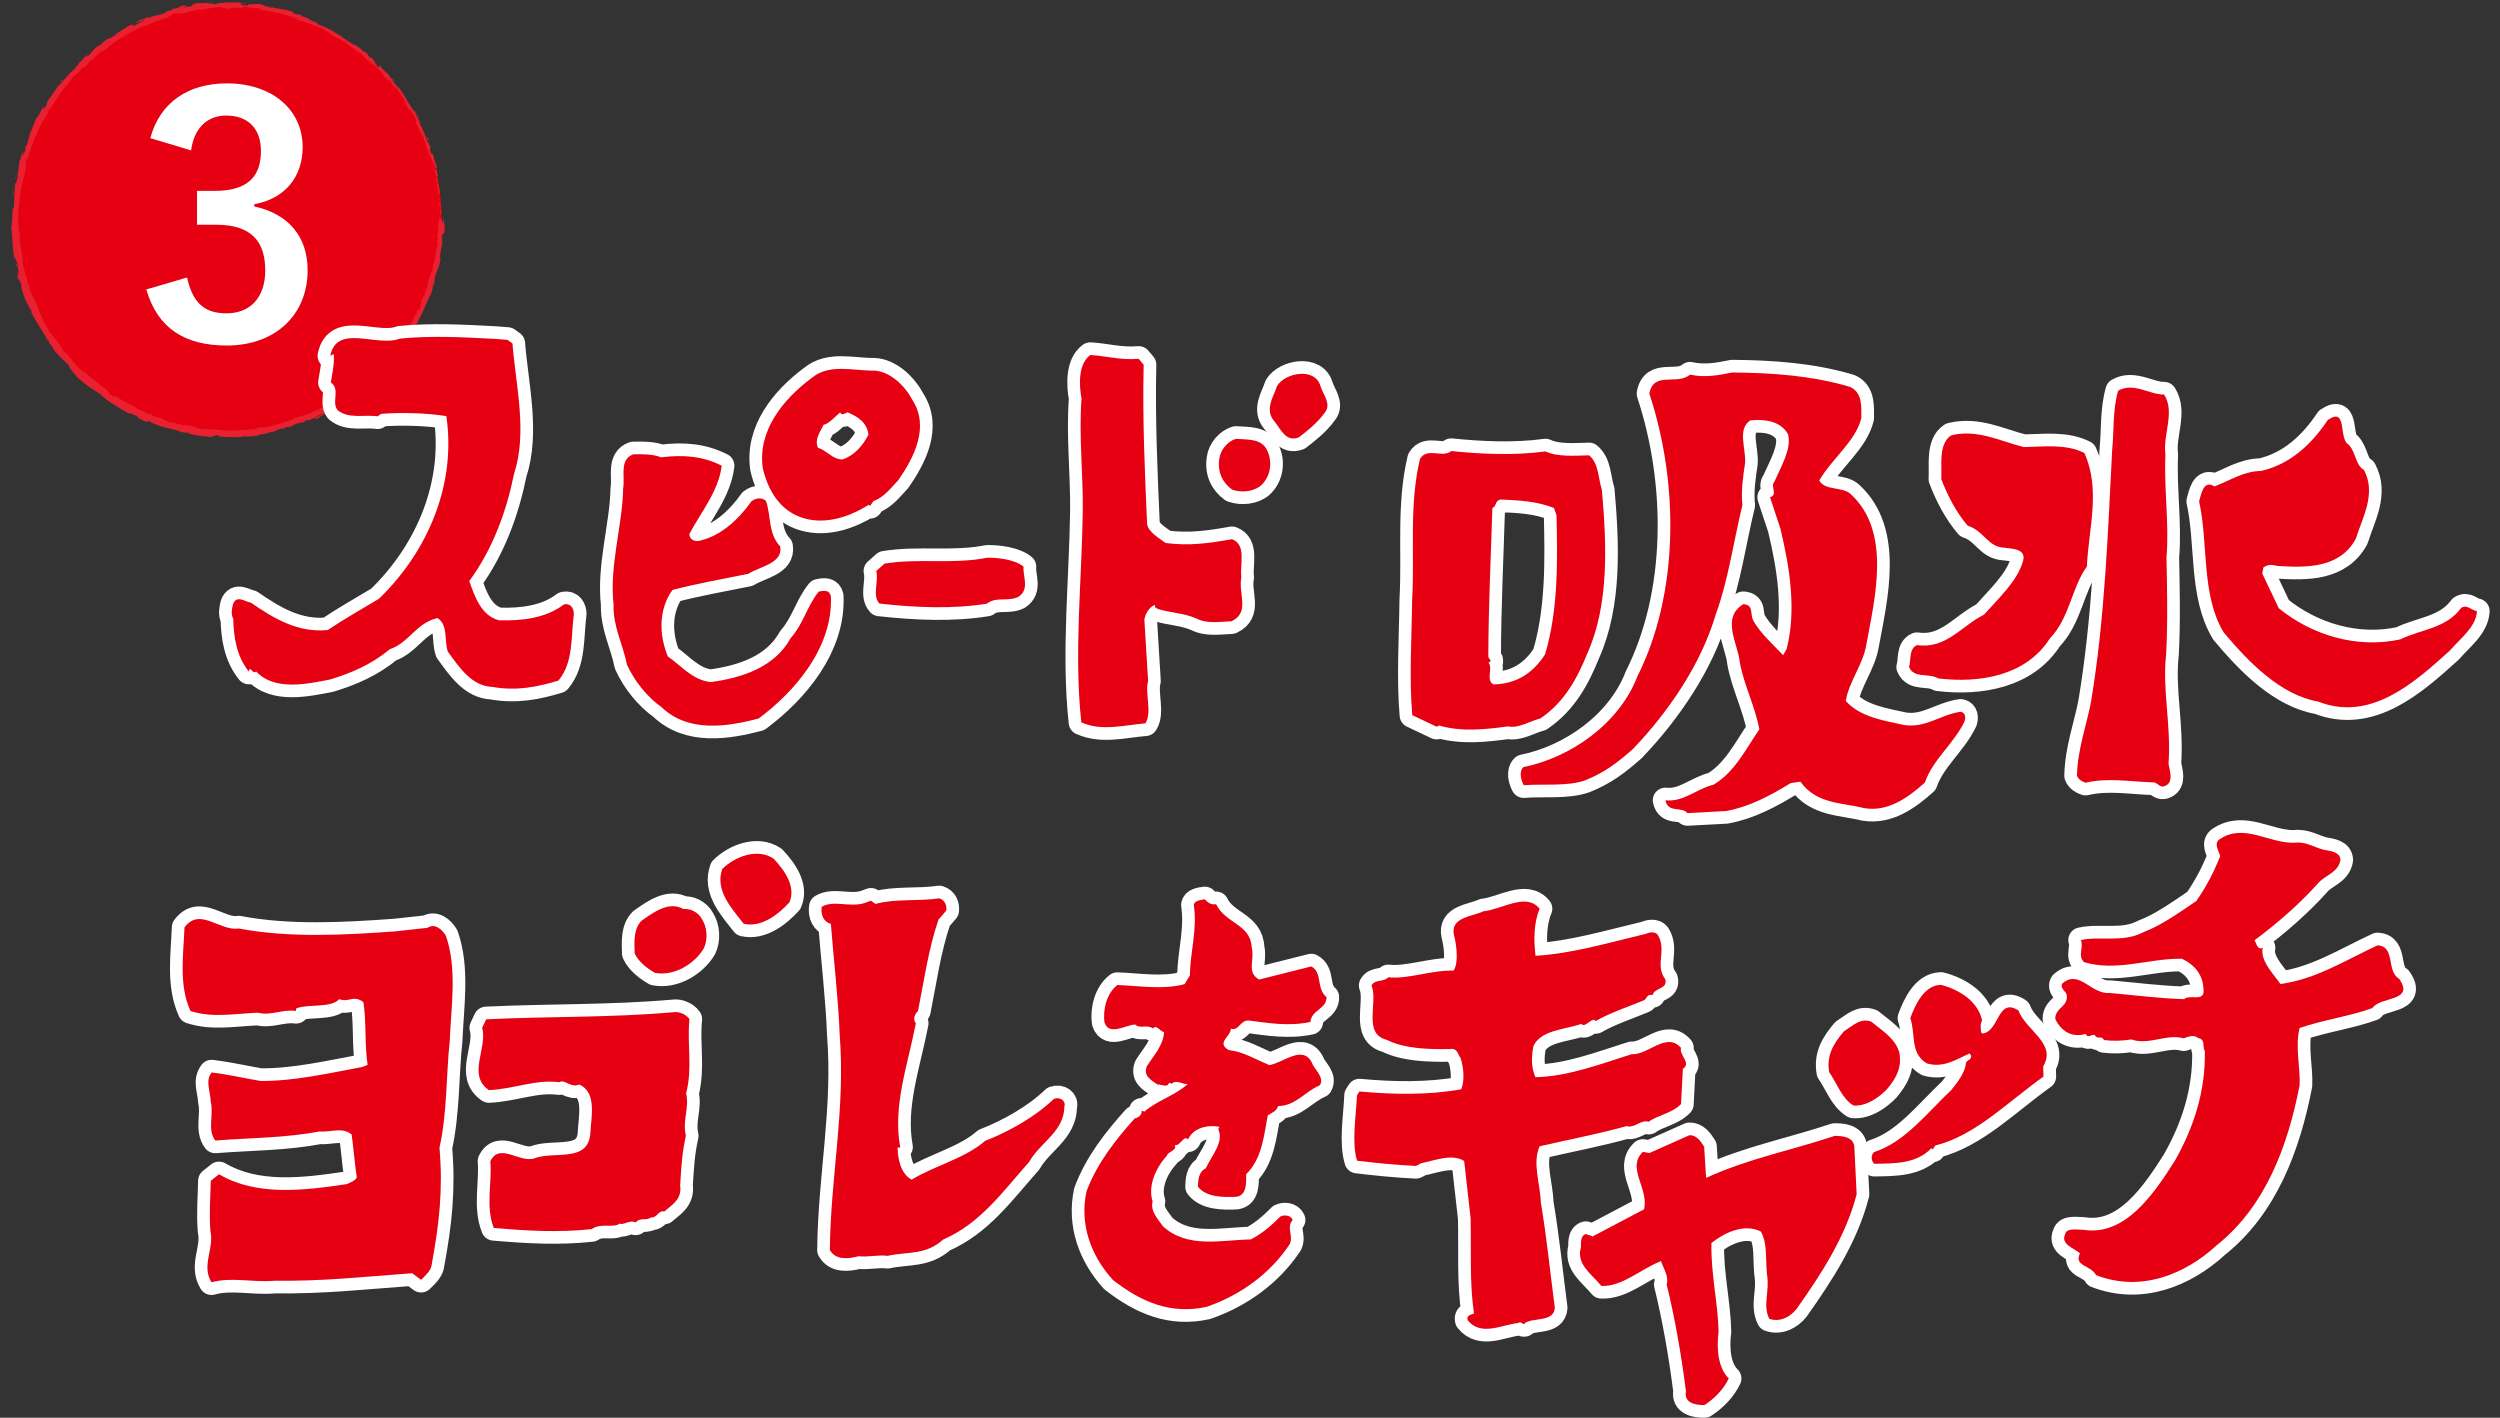 <?xml version="1.0" encoding="UTF-8"?>
<svg id="a" data-name="レイヤー 1" xmlns="http://www.w3.org/2000/svg" width="790" height="448" viewBox="0 0 790 448">
  <rect x="0" y="0" width="790" height="448" fill="#333333" stroke="none"/>
  <defs>
    <style>
      .b, .c {
        fill: #fff;
      }

      .d {
        fill: #e60012;
      }

      .c {
        stroke: #fff;
        stroke-linecap: round;
        stroke-linejoin: round;
        stroke-width: 8px;
      }

      .e {
        fill: #e92030;
      }
    </style>
  </defs>
  <g>
    <g>
      <ellipse class="d" cx="72.097" cy="69.314" rx="67.492" ry="67.621"/>
      <g>
        <path class="e" d="M138.923,69.314c.085,.223,.286,.096,.23-.515l-.342-.43,.112,.945Z"/>
        <path class="e" d="M139.399,65.178c-.215-.713-.559-1.516-.827-1.029,.371,.685,.251,.864,.688,1.609,.063,.612-.077,1.075-.199,.976,.09,.214-.049,.952,.167,1.277,.22-.801,.256-1.825-.053-2.865,.055-.231,.158-.017,.223,.032Z"/>
        <path class="e" d="M111.511,13.869l.295,.258c-.074-.079-.176-.167-.295-.258Z"/>
        <path class="e" d="M76.618,1.214c.286,.014,.408-.01,.425-.039-.267,.001-.487,.005-.425,.039Z"/>
        <path class="e" d="M70.185,.731l.381,.013c-.146-.027-.293-.04-.381-.013Z"/>
        <path class="e" d="M111.511,13.869l-.758-.668c-.119,.048,.373,.364,.758,.668Z"/>
        <path class="e" d="M137.605,57.096c.052,.2,.112,.363,.179,.511l-.123-.488c-.019-.006-.036-.011-.057-.022Z"/>
        <path class="e" d="M123.889,24.849l.201,.231c.088,.044,.178,.078,.269,.106l-.47-.337Z"/>
        <path class="e" d="M131.279,35.224c-.133-.257-.426-.202-.587-.236,.181,.082,.334,.239,.479,.447,.049-.023,.085-.087,.108-.212Z"/>
        <path class="e" d="M138.15,54.108l.118,.339-.118-.339Z"/>
        <path class="e" d="M117.556,18.279c.012-.045,.001-.103-.021-.151-.024,.026-.011,.081,.021,.151Z"/>
        <path class="e" d="M136.725,83.546c.017,.014,.033,.003,.049,.01-.011-.076-.026-.102-.049-.01Z"/>
        <path class="e" d="M139.662,69.314l.01,.203c.053,.022,.104,.044,.156,.045l-.166-.247Z"/>
        <path class="e" d="M58.375,1.697l.053-.004c.302-.087,.128-.05-.053,.004Z"/>
        <path class="e" d="M4.993,83.855c-.03-1.249,.763,1.877,.622,.019-.068,.194-.806-1.547-.622-.019Z"/>
        <path class="e" d="M137.584,56.771l-.092-.502c.032,.231,.061,.385,.092,.502Z"/>
        <path class="e" d="M5.614,83.874h.002l-.017-.191,.014,.191Z"/>
        <path class="e" d="M33.405,12.448c.074,.008,.183-.024,.296-.06-.024-.018-.095-.011-.296,.06Z"/>
        <path class="e" d="M51.776,3.972l-.486,.125c.196-.039,.351-.083,.486-.125Z"/>
        <path class="e" d="M25.449,19.357c-.212,.172-.305,.208-.548,.492,.035-.013,.067-.03,.106-.053,.071-.121,.188-.258,.443-.439Z"/>
        <path class="e" d="M18.1,27.443c.053-.032,.113-.083,.169-.124l.202-.282-.371,.406Z"/>
        <path class="e" d="M122.701,112.224c.213-.125,.374-.179,.515-.209-.261-.005,.705-1.23-.515,.209Z"/>
        <path class="e" d="M137.759,57.062c-.081-.049-.131-.132-.175-.291l.077,.347c.047,.023,.087,.023,.098-.057Z"/>
        <path class="e" d="M26.655,21.272l-1.246,1.132c.36-.306,.812-.717,1.246-1.132Z"/>
        <path class="e" d="M53.742,133.193l.382,.074c-.142-.047-.276-.077-.382-.074Z"/>
        <path class="e" d="M22.056,26.102c-.271,.162-.524,.367-.769,.592-.029,.067-.067,.139-.072,.194l.841-.786Z"/>
        <path class="e" d="M123.22,112.014h0Z"/>
        <path class="e" d="M129.029,102.544c-.802,1.382-.063,.838-.051,1.242-.943,1.679-.709,.607-1.219,1.056-.55,1.062-.776,2.02-1.321,2.734-.088,.02-.207,.148-.152-.062-.466,1.229-2.224,3.028-2.87,4.412-.097,.062-.158,.085-.197,.088,.299-.063,.469,.028,.539,.151-.471,.555-.708,1.176-1.071,1.226,.298-.333,.248-.425,.327-.632l-.419,.645c-.71,.291,.59-.866,.393-1.031-.441,.596-.89,1.269-1.333,1.894-.462,.608-.929,1.156-1.355,1.536-.408-.064,1.748-2.003,.483-1.112,.442-.387,.86-.796,1.271-1.214-1.276,.657,.722-.779-.51-.23-.771,.847-1.219,1.304-1.618,1.809-.418,.485-.799,1.01-1.675,1.752-.242,.492,.319,.082,.076,.575-1.063,1.261-1.684,1.544-2.227,1.735-.537,.202-.975,.337-1.732,1.294-.33,.57-.261,1.046-1.748,1.933l.223-.664c-1.766,1.348-.675,1.221-2.724,2.383,.252-.365,1.354-1.121,1.053-.962-1.407,.63-.744,.797-1.695,1.475l-.389-.145c-1.949,1.338-4.042,2.939-6.37,4.188,.084-.156,.434-.456-.161-.268-1.418,.863-3.046,1.567-4.665,2.234-1.652,.593-3.296,1.152-4.846,1.534l-1.063,.67c-.27,.09-.544,.021-.265-.113-1.227,.233-.007,.195-.549,.469-.677,.214-.948,.094-.541-.113-2.008,.927-5.968,2.024-8.308,2.089l.431-.166c-1.792,.165-1.938,.868-3.638,.822l.314-.093c-3.907,.317-8.271,.598-11.235-.014-.6,.388-3.842-.482-4.152,.023-2.188-.573-1.543-.562-4.596-1.317-.82-.16-1.296,.107-2.328-.062l.044-.306-1.451-.004c-.216-.17-.424-.363-.633-.549l-.956-.19c.368,.123,.757,.359,.677,.429-.752-.142-1.634-.448-2.321-.738-.682-.311-1.164-.621-1.158-.699-1.163-.295-2.328-.597-3.469-.979,.12-.086,.695,.096,1.165,.196-1.896-.411-.205-.43-1.943-.807,.193,.151-.188,.123-.249,.166-.748-.489-2.557-1.319-3.921-1.89l.345-.062c-2.346-1.243-5.023-2.503-7.504-4.179,.847,.662,.444,.84-.32,.392l-.116-.461c-.591-.14,.707,.6-.414,.173-.902-.675-.406-.74,.174-.454l-1.172-.696c-.009-.126,.28,.017,.419-.036-.57-.165-1.723-1.601-2.546-1.842v-.124c-.59-.456-1.099-.85-1.561-1.207-.452-.37-.857-.703-1.25-1.024-.791-.637-1.526-1.235-2.399-2.083-.228,.17-.875-.532-1.562-.876-.576-.691-1.185-1.421-1.823-2.186-.626-.773-1.249-1.604-1.969-2.408-1.075-1.081-.466-.191-1.025-.619,.129-.25-1.222-1.934-.385-1.165-.831-.995-1.305-1.674-1.862-2.399-.282-.361-.577-.739-.928-1.188-.336-.462-.725-.997-1.209-1.662,.103,.357,.282,.721,.096,.592-.359-.482-.643-1.205-.492-1.196l.107,.119c-1.127-1.475-2.03-3.428-2.775-5.323-.407-.932-.716-1.88-1.076-2.725-.369-.842-.721-1.611-1.101-2.248l.085,.143c-.444-.912-.946-1.807-1.336-2.747-.406-1.342,.45,.732,.269-.302-.362-.74-.645-1.421-.881-2.061-.204-.651-.364-1.26-.514-1.853-.326-1.18-.515-2.315-.958-3.601,.056-.548-.003-1.273-.099-2.104-.096-.83-.32-1.752-.454-2.712-.142-.959-.309-1.939-.409-2.86-.066-.924-.091-1.786-.024-2.493l-.165,.173c-.229-.715,.027-.883,.06-1.419-.136,.081-.14,.797-.248,.349-.218-3.08-.133-6.285,.286-9.461,.445-3.172,1.054-6.333,1.913-9.36,.579-2.22-.557-1.503,.626-4.203l.091,.892c.941-4.598,3.197-8.973,5.116-13.114-.069,.273,.009,.324-.192,.722,.658-.738,1.773-3.087,1.609-3.211,.403-.589,.24-.047,.561-.363,.645-.731,1.037-2.221,1.541-2.503,.085-.048-.097,.262-.176,.422,.261-.584,1.719-2.375,1.144-2.047,.537-.671,1.027-1.327,1.486-1.955,.467-.621,.876-1.237,1.399-1.692,.357-.872,2.016-2.137,1.913-2.615,.257,.4,2.312-1.949,2.988-2.819-.168,.349,.78-.549,.602-.118,.872-.874,1.691-1.657,1.371-1.694,2.043-1.108,3.267-3.273,4.717-3.496,2.795-2.396,5.66-4.289,8.551-5.932,.081,.411-3.196,1.808-2.828,2.158,.655-.431,1.233-.832,1.775-1.215,.558-.358,1.081-.693,1.603-1.028,1.041-.682,2.146-1.246,3.593-1.839,.761-.277-.341,.369-.556,.551,1.377-.765,2.819-1.258,4.185-1.812,1.403-.456,2.735-.983,4.054-1.458,.004,.042-.273,.169-.537,.28,.526-.165,1.25-.287,1.134-.467l-.502,.2c-.937-.041,1.944-1.203,2.009-1.377-.771,.781,2.748-.484,1.464,.575,.344-.119,.766-.317,.655-.432,.535-.083,.717-.043,.219,.233,1.897-.56,1.181-.575,2.944-.91,.011,.099-.339,.201-.5,.348,.856-.346,1.725-.728,3.247-.814-.083,.071,.102,.126-.347,.181,1.288-.18,2.373-.464,3.509-.628,1.132-.193,2.307-.367,3.746-.285-.833,.453,.978,.117,1.133,.487,.51-.06,1.021-.086,1.532-.106l-.615-.197c1.343,.052,2.549-.227,3.702-.023-.336,.021-.672,.054-1.008,.102,.843-.009,1.681,.067,2.524,.097l-1.418-.25c1.377-.088-.116-.483,1.678-.242-.371,.014,1.359,.089,2.031,.426h-.005c.678-.033,1.382-.07,2.364,.149,.24,.151-.269,.382-.113,.482,.697-.197,3.127,.442,4.008,.309-.288,.013-.342,.202-.261,.262l.593-.123c.594,.221,.673,.279,.54,.409,1.822,.469-.475-.596,1.658,.107-.176-.02-.104,.036-.469-.009,2.148,.647,4.233,.991,6.143,1.8,.451,.549-1.735-.491-1.177,.033,2.836,.828,5.911,1.751,8.471,3.081l-.459-.282c.588-.286,1.8,1.199,3.191,1.67-.327-.146-.548,.03-.435,.022,.832,.527,1.716,1,2.731,1.51,.985,.556,2.114,1.134,3.393,1.914l-.379-.102c.868,.784,2.471,1.801,3.395,2.655,.375,.123,.927,.584,.707,.159,2.513,2.996,5.877,4.544,7.749,7.537-.284-.296-.761-.626-.536-.39,.717,.66,1.352,1.398,2.03,2.099,.024-.325-.144-.38-.411-.965,.346,.19,.97,.75,1.448,1.303-.99-.897-.261,.235-.021,.77-.004-.12,.177-.016,.203-.099,.624,1.461,.522-.087,1.6,1.735l-.165-.014c.543,.571,1.063,1.089,1.535,1.794-.015,.44-.585-.609-.795-.524,.691,.956,1.791,1.61,2.13,2.679-.334-.384-.72-.999-1.084-1.361,.42,1.127,.521,1.218,.957,1.967l-.04-.076c.315,.59,.648,1.167,.947,1.763-.057-.163-.123-.322-.192-.478,.688,.445,1.077,1.098,1.492,1.805,.424,.704,.813,1.495,1.463,2.289-1.269-1.534-.368-.17-.705-.164,.157,.492,.423,1.22,.247,1.063,.659,.723,.526,1.479,1.388,2.539-.064,.094,.405,.919,.093,.824,.571,1.079,.037-.329,.191-.286,1.082,1.6,1.302,4.234,2.568,6.656,.439,1.087,.73,1.726,1.043,2.34,.315,.614,.606,1.215,.919,2.268,.014,.755-.481-.506-.481-.506,.114,1.193,.38,2.044,.685,3.124-.123-.207-.153,.037-.201,.392,.182,.875,.454,.526,.52,1.715-.143-.182-.36-.41-.543-.814,.136,.51,.297,1.013,.454,1.523,.133,.514,.267,1.034,.38,1.571-.132,.308-.339-.621-.496-.985,.227,1.202,.565,3.123,.829,3.483l.035-.797c.047,.447-.206,.251-.291-.071-.342-1.019-.098-1.514-.009-1.587l.16,.766c.234-.43,.112-1.211-.089-2.073-.204-.862-.56-1.791-.672-2.567l.524,.572-.623-1.526c.038-.357,.227-.638,.43,.117-.016-1.154-.359-.948-.346-1.948,.011-.113,.041-.07,.079,.024l-.369-1.052c.134,.191,.244-.25,.339,.429-.197-2.012-1.145-3.018-1.021-3.833l.07,.153c-.948-2.6-.359-.173-1.344-2.021l.266-1.566-.374-.154c-.087-.271-.277-.802-.123-.749-.584-.913-.058,.215-.468-.287-.125-.684-.487-1.558-.81-2.301-.34-.737-.6-1.363-.443-1.605-.413-.352,.375,1.268-.373,.003,.152-.299-.043-.677-.312-1.132-.283-.45-.66-.965-.835-1.578,.415,.219,.83,1.345,.473,.117-.742-.47-1.024-2.227-1.655-3.097-.17,.068-.489-.412-.89-1.094-.406-.678-.949-1.527-1.472-2.245,.19,.012-1.696-2.889-2.621-4.271h.079c-.503-.018-1.459-1.435-2.34-2.316,.197-.103,.419,.003,.924,.463-.243-.306-.509-.594-.762-.892-.271-.133-.556-.369-1.084-.915l.399,.042c-.507-.594-1.096-1.122-1.725-1.685-.631-.56-1.236-1.22-1.91-1.965-.257,.109,.641,1.598-.995,.272,.04-.153,.148-.378,.586-.037-.143-.112-.545-.362-.767-.656l.771,.414c-.587-.702-.479-.188-.988-.705,.146-.134-.293-.474-.111-.517,.148,.115,.404,.498,.659,.635-.568-.595-1.207-1.368-1.368-1.684-.021,.131-.178,.198-.649-.177-1.185-1.009-.247-.529-.869-1.203-.364-.154-1.057-.881-1.265-.665-.357-.283-.337-.443-.426-.615-.362-.194-1.096-.786-1.704-1.188-.612-.397-1.061-.649-.784-.258l.156,.136-.115-.066,.005,.004-.005-.004c-1.153-.654-2.241-1.474-3.37-2.245-1.1-.814-2.253-1.548-3.417-2.148l.052-.084c-.696-.357-1.49-.716-2.224-1.067-.739-.34-1.422-.668-1.98-.787-.419-.19-.915-.613-.687-.638-1.127-.412-1.267-.416-2.816-1.187,1.183,.283-.328-.296,1.194,.338-1.413-.649-1.686-.94-3.341-1.282,.627-.054-1.005-.677-1.733-.844l.976,.522c-.8-.232-1.481-.487-2.175-.745l.48-.189c-2.966-1.337-5.716-.889-7.96-1.992-.874,.079,1.676,.468,.879,.6-1.427-.3-2.855-1.046-3.314-1.12-1.983-.425-1.928,.213-4.002-.115,.258,.138,.475,.473-1.087,.466-1.446-.154-1.761-.633-.83-.658,.352,.017,.519,.067,.501,.106,.475-.007,1.102-.01,.531-.183l-.2,.104c-.359-.088-1.043-.167-1.578-.244-.535-.068-.922-.11-.679-.206-1.119,.085-.482,.183,.337,.265-1.88-.2-2.945-.133-4.888-.167,.311,.058,.596,.19,.29,.196-2.847-.054-1.247,.212-3.158,.403-1.101-.098,.362-.461-1.561-.162-1.193-.032-.28-.294,.185-.427-.878,.167-1.704,.219-2.441,.252-.738,.022-1.388-.001-1.897,.042l.919-.214c-.55,.131-1.008,.176-1.47,.251,.188,.043,.378,.104,.566,.159-.553,.02-1.008,.127-1.015,.02-.532,.253,.488,.314-.578,.72-.738,.018-2.16,.499-2.465,.272,2.275-.337-.317-.275,1.593-.677-.364,.105-.817,.179-1.368,.243-.088-.016,.062-.084,.208-.125-2.219,.207-.917,.573-3.14,1.076,.238-.243-.6-.206-.947-.055,.89-.249,.497,.166-.276,.528-1.443,.267-1.498,.532-2.235,.727l.856-.177c-.235,.245-.94,.421-1.877,.813-.126-.103,.842-.386,.481-.328-.959,.67-2.532,.473-3.915,1.281-.723,.156-.187-.285-.816-.124-1.565,.848-1.864,.529-3.495,1.458,.591-.006,.648-.096-.442,.654l2.712-1.412-1.642,1.124c.84-.368,1.698-.954,2.23-1.11-.787,.53-.71,.459-.237,.453-1.28,.202-2.188,1.185-3.579,1.62l-.222-.55c-2.087,.754-3.323,2.055-5.813,3.415,.277-.132,.544-.279,.827-.398-.207,.39-1.46,.97-2.183,1.543-.036-.21-.562,.037-.959,.154,.122,.093-1.708,1.2-1.686,1.669-.392,.178-.797,.342-1.177,.542-1.871,1.344-1.727,2.035-3.411,3.432,.359-.596-.49-.045,.527-1.13-.558,.482-1.083,.89-1.001,1-.424,.175-1.34,1.557-1.947,1.896-.164,.277-.094,.496-.7,1.052-.093,.034-.066-.072-.066-.072,.055,.061-.811,1.008-.158,.646-2.024,1.185-4.256,4.63-5.813,5.895-.965,1.283-1.991,2.924-2.811,4.121,.001-.111-.079-.059,.086-.279-1.232,1.595-.2,1.34-1.575,3.156-.864,.838,.471-1.128-.001-.566-.719-.061-1.333,2.414-2.368,3.597l.136-.35c-.726,.954-1.125,2.657-1.922,4.4,0,0-.014-.109-.085-.05-.265,1.323-1.075,3.665-1.594,5.429-.057-.626,.141-.838-.214-.593-.23,.795,.467-.088,.01,1.491-.298,.462-.809,1.546-1.097,1.624,.131-.504,.315-.991,.469-1.488-.615,.643-.608,1.929-.881,2.703l-.121-.144c-.623,2.319-.195,2.458-.808,4.944l.175-.234c.085,1.441-.435,1.109-.407,2.533l-.463,.35c-.045,.463-.08,1.278-.088,2.185l-.098,2.722c-.221-.959-.099-2.903-.116-4.126-.132,.911-.37,3.109-.237,3.602,.007-.371-.029-.845,.077-1.2,.135,1.152,.212,2.635,.06,4.447-.78-.361-.349,4.741-.833,6.083,.4,3.228,.275,6.456,1.027,10.191,.35-1.429,.211,1.086,.77,.74,.191,.855,.287,1.176,.257,1.262l.248,2.678c-.014,.658-.338-.779-.439-.671,.42,1.892-.047,.851,.133,2.136,.139-.312,.485,.565,.708,1.653l-.154-1.577c1.031,2.505,.202,2.389,1.359,4.885l-.458-.755c.53,1.3,1.86,4.85,2.908,5.876,.037,.254,.021,.624-.273,.08,1.343,3.088,3.84,6.38,5.048,8.673l-.262-.132c.381,.498,.8,.771,1.138,1.484-.074,.002-.269-.121-.108,.12,.235,.242,1.173,1.2,1.58,1.923l-.544-.476c.859,1.395,1.766,2.284,2.589,3.138,.875,.813,1.734,1.544,2.674,2.524-.321,.278,1.309,2.275,2.198,3.206l-.076,.014c2.682,2.722,5.046,4.073,7.94,6.034,1.445,1.727,6.001,4.313,9.027,6.102-.442-.316,.235-.265,.807-.021,.682,.48,2.182,.689,1.89,1.009l-.264-.128c.402,.605,1.978,1.254,3.219,1.719l.399-.41c1.449,1.015,3.629,1.69,5.627,2.204,1.002,.251,1.955,.491,2.772,.696,.818,.2,1.487,.42,1.91,.694,.837,.078,1.855,.257,2.691,.269l-.094,.271c1.132,.243,1.982,.428,2.913,.538,.93,.106,1.922,.295,3.355,.343l-.601,.157c1.618,.133,2.095-.636,3.566-.586l.428,.434c1.403,.033,2.814,.179,4.226,.158,.705,0,1.411,.005,2.111-.049,.699-.072,1.393-.174,2.077-.322-.04,.065-.112,.193-.566,.245,1.324-.025,5.136-.282,4.576-.786,.092,.407,2.871-.43,4.313-.888l-.173,.326c1.173-.636,1.188-.74,2.894-1.236,.417-.066,.415,.132-.148,.19,1.399-.206,.986-.544,2.662-.857l-.56,.345c1.395-.382,1.266-.418,1.952-.876,.821-.4,2.611-.803,2.898-.65,.129-.216,.79-.698,1.605-.942,.142,.046-.124,.215-.258,.299,1.164-.345,1.964-.766,2.66-1.175,.701-.4,1.325-.731,2.131-.971,.071,.067,.188,.059,.323,.021-1.732,.833-3.164,1.424-3.035,1.356,.1,.237,1.542-.367,.553,.471,.534-.348,1.245-.839,1.998-1.306,.741-.492,1.513-.984,2.217-1.274,.077-.012,.152-.023,.22-.013l-.126,.097c.323-.139,.594-.299,.832-.479,.44-.205,.722-.331,1.128-.56,.255,.084,1.624-.771,2.274-1.199-.202-.205,.675-.714-.247-.398,.113-.051-.104,.11-.534,.392-.097,.065-.213,.137-.271,.19l.033-.047c-.438,.258-1.009,.594-1.658,.977,.46-.43,.95-.85,1.77-1.143,.249-.355,.51-.758,.671-.961,1.097-.226,2.927-1.169,3.283-1.161,.924-.749,2.05-1.575,2.999-2.447,.481-.427,.938-.84,1.316-1.239,.367-.413,.666-.799,.859-1.141,.46-.489,.681-.39,.925-.493-.257,.294-.611,.59-.72,.785,.954-.951,2.904-2.724,2.876-3.209,1.328-1.055-.429,.917,1.169-.767l-.136,.307c.892-.727,1.628-1.466,2.267-2.227,.614-.784,1.148-1.574,1.692-2.368,1.046-1.63,2.095-3.285,3.842-5.152-.241,.26-.36,.39-.452,.413,.92-1.114,1.68-2.37,2.477-3.608,.714-1.289,1.478-2.562,2.097-3.908,1.354-2.636,2.432-5.372,3.703-7.938,.62-1.5,.454-1.745,.598-2.732l.4-.241c.057-.573,.089-1.15,.133-1.72,.101-.591,.266-1.121,.464-1.634,.183-.517,.378-1.021,.582-1.547,.202-.526,.401-1.075,.563-1.684,.142-.613,.226-1.29,.243-2.056l-.269,.349c.108-.532,.249-1.38,.34-2.075,.083-.696,.17-1.232,.274-1.127-.023-.115-.165-.38-.006-.788l.161-.014c.039-.893,.025-1.788-.007-2.681,.255-2.055,.636,.375,.826-2.656-.032-1.137-.379-3.217-.495-2.793-.019,.453-.127,1.154-.287,1.185l-.057-1.021c-.461-.191-.919-.95-1.306,1.502l.242,1.727-.267,.539c.042-.479,.043-.961,.05-1.442-.221,.81-.078,1.332,.004,1.922-.13,.13-.232,.363-.303,.698l.314,1.719c-.205,.183-.279-.785-.507,.324,.106,.805,.502-.709,.472,.606-.314,.793-.454,.53-.397,1.511-.136,.118-.186-.095-.19-.48,.058,.873-.263,2.25-.107,2.727-.204,.4-.314,1.115-.426,1.711-.126,.593-.275,1.062-.477,.974,.043,.283-.001,1.547-.161,2.322-.136-1.519-.815,2.836-1.268,2.308,.1,.581-.155,1.508-.475,2.521-.159,.507-.326,1.038-.489,1.556-.18,.511-.342,1.013-.454,1.476,.004-.112,.008-.332,.092-.478-.425,.973-.67,1.206-1.001,1.802,.309,.276-.292,1.819-.441,2.74-.878,1.027-.091-.918-.589-.696,.156,.036,.002,.585-.153,1.085-.17,.492-.326,.941-.106,.803-.663,.782-.493,.714-1.013,1.02,.349,.38-.329,.87-.49,1.723-.928,1.131-.583,.094-1.24,1.538-.501,.572,.045-.729,.045-.729Zm-26.268,26.16l-.003-.005c.286-.154,.531-.286,.687-.37l-.684,.375Zm-2.851,1.4c.355-.152,.8-.34,1.257-.565,.14,.033,.082,.189-.213,.315,.13-.13-.578,.129-1.044,.25Zm6.941-1.431c-.428,.293-.606,.332-.696,.317,.207-.13,.449-.281,.766-.48l.035-.06c-.015,.071-.038,.142-.105,.223Z"/>
        <path class="e" d="M107.466,127.893l.17-.129c-.102,.036-.198,.07-.295,.105l-.112,.167,.238-.142Z"/>
        <path class="e" d="M111.858,14.172l-.052-.045c.04,.042,.076,.081,.093,.115-.029-.037-.024-.045-.041-.071Z"/>
        <polygon class="e" points="57.176 133.94 57.165 134.01 57.447 134.011 57.176 133.94"/>
        <path class="e" d="M124.009,26.973c.001,.042,.022,.11,.086,.227,.008-.02-.033-.114-.086-.227Z"/>
        <path class="e" d="M128.39,33.151l.492,.955c-.201-.42-.36-.719-.492-.955Z"/>
        <path class="e" d="M131.196,38.245c.077,.043,.12,.044,.158,.046l-.003-.011-.155-.034Z"/>
        <path class="e" d="M52.719,5.658c-.074,.023-.147,.047-.211,.073-.484,.205-.152,.075,.211-.073Z"/>
        <path class="e" d="M79.852,2.577c-.297,.014-.588,.027-.895,.02,.485,.083,.862,.137,.895-.02Z"/>
        <path class="e" d="M26.792,21.149v-.006l-.137,.13,.137-.124Z"/>
        <path class="e" d="M77.679,2.494c.485,.093,.894,.111,1.278,.103-.399-.051-.87-.114-1.278-.103Z"/>
        <path class="e" d="M138.334,62.215l.023,.278c.018-.006,.034,.008,.047,.029l-.071-.307Z"/>
        <path class="e" d="M138.404,62.522l.056,.307c-.011-.142-.022-.266-.056-.307Z"/>
        <path class="e" d="M138.581,63.474l-.12-.646c.016,.226,.029,.505,.12,.646Z"/>
        <path class="e" d="M137.205,54.617l-.119-.063c.031,.042,.07,.065,.119,.063Z"/>
        <path class="e" d="M136.639,52.349c.129,.543,.109,1.412,.351,2.151l.095,.053c-.235-.318-.135-1.735-.447-2.204Z"/>
        <path class="e" d="M134.653,42.633c.235,.622,.442,1.256,.663,1.882-.026-.363-.059-.846,.298-.009-.627-2.466-.027,.569-.961-1.874Z"/>
        <path class="e" d="M132.113,36.985c.534,.933,.134-.085,.213-.064-.408-.557-.514-.685-.213,.064Z"/>
        <path class="e" d="M99.903,6.998l.204-.189c-.772-.31-.048,.087-.204,.189Z"/>
        <path class="e" d="M91.507,5.252c.238,.122,.476,.243,.707,.383l.427-.103c-.376-.103-.751-.205-1.135-.28Z"/>
        <polygon class="e" points="87.106 2.22 87.469 2.266 86.093 2.044 87.106 2.22"/>
        <path class="e" d="M19.109,25.754l.402,.005c.325-.458,.124-.782-.402-.005Z"/>
        <path class="e" d="M5.385,54.994c-.249,.308-.506,1.196-.452,1.78,.148-.718,.395-1.412,.452-1.78Z"/>
        <path class="e" d="M48.281,133.928l-.651-.144c.397,.122,.788,.26,1.194,.356-.182-.069-.366-.132-.543-.213Z"/>
      </g>
    </g>
    <path class="b" d="M47.497,43.649c3.035-11.325,12.036-17.301,24.176-17.301,14.548,0,23.967,8.493,23.967,20.133,0,9.437-5.652,16.357-15.28,18.035v.734c10.78,2.307,16.85,9.542,16.85,20.133,0,14.156-10.257,23.803-25.537,23.803-13.187,0-21.874-5.348-25.432-17.721l12.873-3.775c1.779,8.074,5.547,11.325,12.455,11.325,7.536,0,12.245-5.033,12.245-13.527,0-9.123-4.291-14.47-15.49-14.47h-6.07v-10.696h5.547c10.466,0,14.652-4.509,14.652-12.583,0-7.34-4.291-11.22-10.989-11.22-5.547,0-10.047,3.46-11.094,11.01l-12.873-3.88Z"/>
  </g>
  <g>
    <g>
      <g>
        <path class="c" d="M160.384,107.405l1.55,1.112c1.048,13.332,4.802,28.142,.509,41.209-2.412,11.883-6.734,23.808-14.156,33.89,1.629,4.549,3.676,10.985,9.433,12.399,7.258,.215,14.881-.711,20.509-5.03,2.282-.438,3.087,1.456,3.115,2.985-.976,7.276-.043,15.262-4.881,21.095-6.834,2.06-13.295,3.344-20.955,1.988-6.497-.251-10.445-6.265-13.991-11.151-1.221-3.416,.201-8.395-3.288-10.613-6.834,1.672-8.988,7.829-15.054,9.866-5.628,4.7-12.053,7.513-18.887,9.572-6.848,1.299-17.48,3.811-23.345-2.554-1.12,1.176-1.96-2.239-2.297,.057-3.92-4.872-4.816-10.964-4.939-16.69-.796-1.5-.452-3.042-.093-4.57,1.076-3.086,3.79-.855,5.706-.51,6.978,4.808,14.731,9.594,24.25,8.625,5.269-3.545,10.927-6.716,16.196-9.888,15.707-15.226,24.415-36.401,21.277-57.705-6.131-1.018-14.917-1.212-20.631-.703l-1.128,.789c-3.833-.681-9.145,.962-12.649-2.009-1.966-2.641,1.006-6.515-2.103-8.739,.337-2.296,1.048-4.988,.983-8.03-.007-.388-.029-1.148-.409-.754l-.746,.395c2.06-10.354,14.831-2.619,22.031-5.447,9.9-.976,20.215-.437,30.166,.108l3.826,.301Z"/>
        <path class="c" d="M359.822,113.382l1.572,1.873c-.387,17.185,.351,33.574,1.091,50.357,.445,2.662,3.92,4.492,5.858,5.977,7.279,.982,13.747,.086,20.969-1.213,4.63,1.801,2.463,7.578,2.943,12.148-1.041,4.98,2.907,10.993-3.137,13.813-3.439,.072-7.617,.918-11.091-.911-4.243-1.823-8.443-1.73-12.67-3.165l.38-.007-.776-.366s0-.381-.014-.754h0c-1.888,.804-2.993,2.727-3.331,4.65l1.184,19.432c-1.07,3.846,1.357,9.894-.854,13.375-6.863,.531-13.69,2.59-20.244-.316-2.383-21.706,.165-45.041,.452-66.796,.129-11.847-1.278-24.024-.387-35.49-.854-4.564-.998-11.05,2.763-13.806,4.961,.28,9.577,1.7,15.291,1.198Z"/>
        <path class="c" d="M417.288,122.064c.826,2.648,3.553,5.64,1.328,8.367-2.599,3.487-5.227,5.453-8.227,7.807-4.171,1.614-5.8-2.927-7.753-5.174-3.137-3.753-.165-7.635,.905-11.086,2.577-4.255,12.089-5.991,13.747,.086Z"/>
        <path class="c" d="M584.538,122.243c4.235,1.816,3.582,6.789,3.647,9.845-1.745,7.29-9.268,12.794-13.31,19.754,1.975,3.394,7.294,1.75,10.022,4.362,12.857,11.933,7.574,32.663,4.846,47.602-1.012,6.128-5.477,11.567-6.483,17.695,4.688,5.245,12.347,6.221,18.493,7.614,6.898,1.004,11.385-3.301,17.853-4.205,1.529,.351,1.565,1.873,1.206,3.028-3.287,6.946-10.043,12.047-12.556,19.352-5.247,4.7-11.637,9.414-19.304,8.058-6.913-1.758-14.917-1.206-20.029-8.346l-3.051,.445c-6.403,3.954-13.194,7.548-20.431,8.84l-12.204,.646c-1.952-2.239-6.101,.136-6.956-4.04,5.743,.639,9.849-3.66,15.161-4.916,6.784-3.953,10.445-11.667,14.508-17.486-1.3-7.219-4.882-14.014-6.181-21.24-.51-5.719-6.037-13.985,1.134-18.347,3.438,.315,1.974,3.013,3.165,5.273,2.377,4.148,6.267,7.498,9.404,10.871l1.092-1.93c3.18-12.284,.969-25.975-1.967-38.13l-3.267-9.852c2.657-.819-.079-3.43,1.414-4.988,2.19-5.008,5.507-10.433,4.257-14.975-2.383-4.155-7.358-4.808-11.931-4.32-4.142,2.762-1.342,8.804-1.615,13.389-.668,4.592-1.343,8.812-.855,13.375-2.807,11.51-4.45,23.758-8.421,34.529-4.616,15.742-14.981,30.862-26.188,42.558-4.867,4.298-8.995,7.441-15.053,9.866-5.685,2.031-13.338,1.055-19.44,1.572-.79-1.514-1.616-4.169-.122-5.726,14.824-2.992,30.251-13.634,36.03-28.652,13.18-26.233,13.188-60.963,3.79-89.385,1.364-7.276,8.729-2.476,12.85-6.006,4.608,1.047,9.167,.193,13.345-.668,12.613,.108,25.226,.976,37.143,4.535Z"/>
        <path class="c" d="M288.323,126.384c-2.391-4.528-7.064-8.998-12.039-9.278-6.489,.137-14.178-2.361-19.799,2.34-9.023,6.681-17.2,16.784-15.427,28.572,1.694,7.219,5.649,13.62,12.95,15.743,7.294,2.138,14.867-.696,20.524-4.255l.395,.366,1.113-1.55c3.403-1.212,5.628-4.312,7.868-6.652,4.81-6.974,9.95-16.626,4.415-25.286Zm-22.125,18.8c-3.044,.065-5.018-2.942-7.71-3.653-1.199-2.647,.653-4.98,1.751-7.283,1.902-.423,3.755-2.755,5.255-3.932,.409,1.134,1.536,.344,2.297-.051,3.467,1.457,6.181,3.301,6.647,7.104-1.838,3.481-4.444,6.587-8.241,7.814Z"/>
        <path class="c" d="M683.863,124.669c3.567,5.647-.488,12.601,.416,19.072-.531,10.318,1.249,22.108,.323,32.433,.201,9.163,.445,20.608-.101,30.538-1.278,11.481,1.63,22.094,.754,34.715,.431,2.282,1.651,5.691-.998,6.889-1.508,.796-2.305-.71-3.46-1.069-7.631-.215-14.537-1.593-21.759,.093-1.148-.359-2.319-1.098-2.721-2.232,.194-8.402,3.087-16.094,4.451-23.377,4.393-26.435,5.334-53.558,6.676-79.533,.631-6.121,.107-12.593,1.88-18.735,4.903-2.777,9.957,1.298,14.537,1.205Z"/>
        <path class="c" d="M400.554,142.651c1.601,3.401,.934,7.994-2.06,10.734-2.247,1.952-6.059,2.411-9.131,1.342-3.101-2.217-4.702-5.633-4.042-9.837,.33-2.684,2.563-5.396,5.218-6.221,3.82,.301,8.392-.179,10.014,3.982Z"/>
        <path class="c" d="M742.247,140.57c2.354,2.626,2.053,6.451,4.759,7.914,3.984,7.556-.437,14.897-2.584,21.814-5.141,9.278-15.456,9.113-24.63,8.553-1.917-.344-2.692-.71-4.58,.474l-.33,1.916,5.205,10.957c10.488,8.553,24.709,12.83,38.385,9.859,6.432-3.2,14.443-3.365,19.26-9.966,1.888-1.184,3.073,.703,4.989,1.033-.28,4.973-5.161,8.517-8.514,12.407-11.235,10.168-25.09,22.682-41.651,16.174-11.873-2.038-22.038-12.507-29.878-21.878-7.128-11.674-4.802-28.135-7.767-41.431,.711-2.304,1.371-6.896,4.86-4.686,5.305-2.024,9.067-4.772,14.781-4.901,9.117-2.103,15.858-8.352,21.033-16.102,6.403-4.342,3.187,6.041,6.662,7.864Z"/>
        <path class="c" d="M208.911,144.516c7.244-.918,13.367-.295,19.153,2.641-.976,8.036-6.562,14.645-10.222,21.591,.036,1.528,1.199,2.267,2.713,2.231,6.856-1.291,12.843-6.766,16.913-12.579,1.508-1.176,3.417-1.212,4.587-.093,1.622,4.542,.603,10.283,4.508,14.401,.883,5.324-6.353,6.243-10.122,8.618-8.363,1.7-15.972,3.013-23.941,5.094-4.451,6.207-4.271,14.222-1.457,21.024,4.271,2.957,7.803,7.47,13.539,8.102,9.892-1.356,20.143-4.628,25.283-13.906,4.092-4.664,5.126-10.031,8.844-14.688,1.902-.431,3.431-.467,3.848,1.435,.732,16.016-11.185,30.008-22.829,38.661-9.498,2.498-22.046,4.678-30.624-3.531-4.659-3.337-8.579-8.208-10.99-13.504-1.278-6.458-4.458-12.112-4.228-18.986-1.407-12.191,2.886-25.251,3.022-36.71,.682-3.445-1.342-9.135,3.209-10.749,2.663-.057,6.095-.137,8.794,.947Z"/>
        <path class="c" d="M639.555,141.28c6.483-.144,13.338-1.055,19.124,1.872,5.226,11.711,1.285,24.017,.776,35.863-4.817,6.587-5.37,16.138-11.716,22.761-7.38,11.609-21.838,14.221-35.24,12.607-3.094-1.837-7.638,.165-9.246-3.617,.717-2.311-.115-5.726,2.527-6.924,9.196,1.328,13.999-6.035,21.178-9.623,4.465-5.058,10.466-10.534,12.239-16.676,1.428-4.234-3.532-4.126-5.829-4.456-5.348-.266-6.217-5.21-11.608-6.996-3.525-4.126-6.31-9.407-8.327-14.709,.287-4.205-1.012-11.044,3.123-13.806,8.363-2.087,15.707,1.952,23.001,3.703Z"/>
        <path class="c" d="M506.204,154.856c-1.22-3.788-.94-8.373-4.056-10.978-4.2,.093-9.907,.603-13.769-1.227-9.892,1.356-20.603,.825-29.791-.122-2.621,2.353-7.667-1.349-9.871,2.511-3.503,14.573-1.637,29.799-2.477,44.323-.122,11.839-.984,24.834,.043,36.638l7.71,3.653,.753-.395c7.301,2.131,14.917,1.198,21.773,.287,3.446,.688,6.834-1.672,10.252-2.519,7.523-5.116,11.565-12.457,14.824-20.543,6.927-15.421,6.123-34.486,4.608-51.628Zm-17.961,51.914c-3.69,5.813-8.967,9.357-16.21,9.508-2.699-1.084-.122-5.339-1.68-6.831,1.507-.796-.022-1.134-.043-1.909,.036-16.03,.833-32.074,1.278-46.964,1.5-.796,.703-2.31,2.606-2.733,5.736,.258,11.472,.517,16.863,2.691l.803,2.274c.302,13.734,.654,29.757-3.617,43.964Z"/>
        <path class="c" d="M323.448,179.059c-.309,3.057,2.067,7.204-1.694,9.579-3.403,1.593-6.884-.237-9.885,2.117-10.653,1.758-22.498,1.248-33.977-.029-2.355-2.619-.151-6.859-.998-10.282l2.627-2.346c10.653-1.758,21.766,.294,32.412-1.852,3.431-.071,8.794,.575,11.515,2.813Z"/>
      </g>
      <g>
        <g>
          <path class="c" d="M135.089,293.197c2.259-1.596,4.669,.543,5.791,2.463,3.637,10.291,1.688,22.269,1.249,33.17-1.205,11.444-.77,22.631-3.255,33.849,1.159,13.174-.106,24.204-2.411,36.65-.098,2.101-1.951,3.628-3.398,5.096l-2.817-2.085c-16.103,1.175-27.988,2.551-43.452,2.37-6.997,.64-13.541-1.288-19.952,.504-3.307-5.346,.913-10.563-.353-16.21-.452-5.767,.029-10.856,.113-15.863l2.605-2.07c11.894,6.972,26.649,5.173,40.523,3.087,.752-.534,2.388-.775,3.012-2.122-.73-4.894-1.122-10.262-1.732-14.343l.121,.821c-2.885-2.483-6.779-.646-10.16-.964-10.959,2.063-21.399,1.964-32.946,2.859-2.592-3.365-.414-8.273-1.439-12.294-.142-3.727-1.792-6.4,.287-9.216,4.67,.542,10.282,1.793,15.419,2.689,10.446,.09,21.338-2.378,32.29-4.44l1.574-.655c-.979-6.528-.332-13.304-1.317-19.823-3.284-2.425-4.542,.263-7.654-.941-2.485,2.875-9.79,1.483-13.337,2.853-.407,.059-.347,.466-.279,.872-4.271-.609-8.097,1.634-12.021,.558-7.464,.285-14.342,1.739-21.36-.535-3.727-8.192-2.229-17.595-1.89-26.411,4.851-6.565,11.043,1.265,17.158,.339,15.892,3.027,33.276,2.079,49.365,.914l10.267-1.122Z"/>
          <path class="c" d="M244.438,271.316c3.474,3.659,7.193,8.928,5.008,13.845-3.592,3.878-8.804,8.002-14.425,6.753-4.126-5.209-9.12-10.714-6.777-17.324,4-3.937,11.096-6.669,16.193-3.274Z"/>
          <path class="c" d="M221.894,290.557c1.657,2.665,1.793,6.408,.527,9.095-2.998,5.037-9.498,8.936-15.516,7.761-2.29-1.332-5.107-3.402-6.349-6.135-.151-3.734-.355-7.875,2.192-10.344,3.781-2.651,8.655-6.302,13.226-3.659,2.034-.3,4.73,.957,5.92,3.283Z"/>
          <path class="c" d="M275.236,284.619l1.409,1.039c5.987-1.738,13.648-.805,20.171-1.783,1.747,.566,2.403,2.147,2.243,3.825l-2.492,2.884c-3.195,9.23-4.572,19.46-6.486,28.916-1.1,1.001-1.674,2.748-.67,3.854-2.584,13.318-7.33,26.124-4.958,39.111-.346,.474-.407,.06-.822,.121,.083,3.328,.821,8.222,4.459,10.178,7.262-4.426,16.917-6.721,23.191-12.249,7.087-2.739,15.568-7.346,21.776-13.286,1.973-.715,3.857,.678,3.283,2.417-.052,7.942-7.494,11.141-11.132,17.526-8.556,9.636-15.426,19.422-27.176,24.526-5.507,4.992-11.117,3.756-17.579,5.149-2.976-.392-5.777,.451-9.159,.127-3.615,.964-7.344,1.106-9.061-1.973,.234-23.392,4.98-44.54,3.105-68.028-.369-10.789-1.928-23.904-2.778-35.03-2.154-.513-3.343-2.831-2.891-5.399,3.835-2.243,8.812,.339,13.581-1.203l1.987-.724Z"/>
          <path class="c" d="M384.292,285.73c3.019,6.211,10.959,6.272,11.251,13.732,1.017,4.021-1.755,7.77,2.342,10.075l16.48-4.147c3.638,1.949,1.462,6.873,4.806,9.704,.143,3.734-4.821,4.059-5.077,7.852-6.876,1.453-13.303,.323-19.259-.437-2.975-.384-3.239,3.403-5.875,2.552-.038,2.507-4.745,4.464-.648,6.768,4.67,.55,8.36,2.914,12.811,4.743,4.49-.67,11.035-7.076,13.768,.008,1.13,1.919,3.533,4.066,2.207,6.347-4.707,1.965-7.766,6.587-13.188,6.579-.581,1.748-1.793,1.927-3.308,2.989-1.183,6.015-1.703,13.604-6.802,18.542,.023,2.914,.166,6.648-3.095,7.145-4.144,.195-9.575,.173-12.165-3.185,.098-2.1,.144-4.608,2.464-5.789,1.898-4.035,5.831-8.379,3.992-12.279-.06-.406,.354-.467,.287-.873-3.857-.678-8.285,.415-9.829,3.983-1.47-1.453-2.2,1.994-4.302,1.889,1.063,1.513-2.206,2.011-2.424,3.297-3.594,3.862-6.058,9.651-4.504,14.44-.801,3.027,1.678,5.579,3.268,7.845,7.757,7.167,18.588,4.292,27.746,4.156,3.489-1.769,6.441-4.298,9.341-7.242,1.161-.587,3.261-.489,3.917,1.084-2.14,2.401,.323,4.954-.935,7.642-6.116,9.259-15.523,16.103-26.226,19.799-11.299,2.529-20.667-1.476-29.646-8.471-7.004-7.701-10.574-17.587-8.376-27.939,3.263-8.823,9.213-16.397,15.292-23.142,1.213-.18,2.32-1.182,2.138-2.409l.874,.287c4.06-3.531,10.056-5.262,13.708-8.741-1.633,.256-3.577-1.542-5.024-.075l-.874-.287c-.572,1.755-2.454,.378-3.668,.549-1.889-1.376-4.579-2.641-3.374-5.744,2.019-3.222,5.258-6.624,5.454-10.824-1.28-.227-2.455-2.547-3.494-1.146-1.883-1.385-4.142,.21-5.62-1.242-2.913,.03-8.202,3.742-9.686-.626-.617-4.072,.685-9.282,4.052-11.872,6.711,.241,14.416,1.582,21.241-.271l1.665-2.755c.12-7.529,2.404-14.538,1.236-22.284,.225-1.295,1.86-1.529,3.488-1.769,1.001,1.092,1.934,1.785,3.57,1.543Z"/>
          <path class="c" d="M212.953,319.85c1.626-.247,3.855,.663,4.91,2.177-.806,8.462,1.046,15.269-1.049,23.504,1.085,4.427-1.219,8.53-.076,13.356-1.242,5.616-1.439,9.809-1.808,15.705,.678,4.487-2.81,6.255-5.009,8.258-1.762-.564-2.198,2.01-4.307,1.905l.76-.535c-2.206,2.004-3.737,.143-5.528,2.086-1.825-.986-4.022,1.025-4.956,.331-2.268,1.589-5.897-.361-8.925,1.762-10.26,1.121-20.353,.556-30.92-.364-2.682-6.684-.511-14.516-1.092-21.103,2.871-5.849,8.812,.339,13.649-.797,6.281-2.62,17.339,1.559,17.964-8.13,.143-4.607,2.246-12.837-3.554-15.306-2.734,1.242-4.451-1.829-6.364-.709-7.247-1.001-14.281,2.146-22.153,2.491-6.982-4.788-.331-13.296-2.137-19.687l1.265-2.695c20.298-.971,39.151-.473,59.331-2.25Z"/>
        </g>
        <g>
          <path class="c" d="M734.543,268.567c2.079,.372,4.972,.713,5.027,3.195-.737,4.141-4.849,4.637-7.262,7.576-5.641,6.305-12.941,12.656-19.838,17.751,.435,.83,.892,3.288,2.53,2.427-.737,4.141,3.049,7.778,5.61,11.431,11.11-1.481,20.474-7.46,30.684-12.222,5.788,.295,2.661,8.197,6.835,10.578,5.113,7.313-6.067,5.498-8.464,9.259-7.371,2.636-15.191,3.629-22.98,6.281-1.513,5.801,.28,12.772-.016,18.139-3.708,19.061-10.722,38.177-26.137,50.476-10.117,9.298-24.019,14.959-38.171,9.492-1.714-3.265-7.067-2.729-5.105-6.901-1.683-1.613-6.245-2.745-4.663-6.088,.365-2.063,4.097-1.318,5.741-1.357,13.259,2.187,22.445-11.617,28.83-21.667,5.966-10.43,9.838-22.07,9.558-34.85-.853-1.225,.334-3.715-2.149-4.079-1.265-1.209-3.313-.341-4.539,.101-5.4-1.535-11.087,2.296-16.502,.357-3.29,.481-5.765,.535-8.659,.195-.861-1.637-2.056,.038-2.924-1.59-1.242-.38-2.041,1.287-2.894-.357-4.508,1.342-7.859-1.055-9.589-4.738-.086-3.707,4.453-3.808,3.538-7.91-.427-.815-2.103-2.024-1.312-3.272,5.268-4.653,9.155,3.512,14.92,2.978,7.44,.659,15.718,1.722,23.57,1.961,1.614-1.683,6.626,1.093,6.121-3.024-.101-4.529-2.646-7.778-6.812-9.748-10.326-.186-20.544,4.157-30.925,1.086-2.11-2.024-.101-4.537-.985-6.995,6.167-1.38,13.236,.954,19.753-2.497,5.733-2.179,11.017-6.002,16.711-9.84,3.204-4.614,5.578-9.197,7.533-14.191-.45-1.637-2.156-4.079-.124-5.359,7.736-5.119,15.3,1.318,23.547,1.14,3.7-.488,6.23,1.513,9.543,2.265Z"/>
          <path class="c" d="M486.533,287.155c-1.963,4.576-1.846,10.345-1.343,14.463l.008,.418c11.544-.667,23.438-4.226,34.928-6.948,.814-.434,2.87-.892,3.724,.334,2.995,4.878-1.031,9.508,2.367,13.966,.892,3.28-3.251,2.551-4.019,5.041-2.071-.364-1.629,1.271-2.854,1.714-5.315,2.171-10.645,3.939-15.122,6.514l-.427-.403c-1.645,.031-2.831,2.536-4.096,1.318-5.322,1.768-12.747,1.931-15.121,6.933-.745,3.73-.667,7.025,.636,9.887,10.302-.225,20.536-4.164,30.373-7.266,5.369,.302,10.978-7.251,15.633-1.985-.776,2.078,3.414,4.877,.566,6.584l-.582,11.151c-2.831,2.954-7.355,3.458-10.202,5.591-2.491-.776-4.493,2.155-6.99,1.38-9.838,2.691-17.65,4.102-27.503,6.374-2.367,5.413,.256,11.958,.388,17.727,1.885,11.097,2.956,22.218,4.43,33.315-.311,4.544-6.533,3.032-9.387,4.738-.381,1.256-1.25-.798-2.056,.047-5.354,.527-11.878,4.389-16.115-.884-.45-1.645,1.203-1.676,2.018-2.11-1.459-9.863-.838-19.774-1.071-30.088l-2.04-18.1c-3.771-2.389-9.085-.218-13.601,.713l-1.629,.853c-6.199-.279-12.817-.961-18.612-1.652-1.776-5.746-.303-14.02-.039-20.627l.799-1.256c10.753,1.008,21.901,1.17,32.174-.69,1.179-2.924,.675-7.034-.217-9.903-.838-.807-.893-3.28-3.36-2.807-6.603,.132-14.446-.109-19.869-2.877-7.883-1.892-2.731-11.903-4.911-17.216,1.187-2.094,3.693-.915,5.299-2.59,6.206,.691,13.988-2.373,20.59-2.093,1.614-2.094,1.071-7.864,.179-11.144-1.358-5.746,5.648-5.893,9.325-7.622,5.765-.543,13.484-6.072,17.728-.799Z"/>
          <path class="c" d="M626.361,322.471c-.799,1.256-.35,2.9-.334,3.73l.427,.395c5.353-.527,4.694-11.648,11.397-7.259,2.195,6.142,12.188,10.461,7.805,17.572l.077,3.296c-11.381,8.08-21.467,18.611-34.198,21.783l-.792,1.256-.419-.418c-4.849,5.064-11.87,4.808-18.053,4.932-.846-.799-1.296-2.451-.078-3.707,9.83-3.095,17.045-12.749,24.33-19.504,2.009-2.513,4.422-5.459,4.764-8.763,.396-.837,1.637-.861,1.606-2.094-.015-.418-.419-.403-.427-.822-4.088,1.737-8.153,4.723-13.553,3.18-5.439-3.18-3.507-9.406-5.26-14.315,1.56-4.164,4.313-10.407,9.674-10.523,5.811,1.528,11.661,5.11,13.035,11.26Z"/>
          <path class="c" d="M600.177,332.529c.931,4.932-1.071,8.274-3.879,11.632-2.421,2.528-6.486,5.513-10.621,5.188-3.763-2.389-5.105-6.901-7.658-10.554-.939-5.343,1.459-9.111,4.67-12.904,3.259-2.125,5.276-4.234,8.604-3.063,3.36,2.815,7.541,5.196,8.884,9.701Z"/>
          <path class="c" d="M538.506,362.33l.628,9.887c13.073-6.057,27.456-8.848,40.568-13.261,2.468-.047,5.78,.295,6.253,3.172l.745,15.246c-3.43,13.268-11.009,24.986-19.016,36.292-2.009,2.52-5.275,4.242-8.604,3.072-2.164-4.491,.225-8.655-.713-14.005-.52-4.932,.202-9.895-1.947-13.563-5.424-2.776-11.948,.667-15.61,3.629-.194,9.911,2.072,18.93,2.266,28.011-.714,5.366-.156,11.547,3.212,14.765-1.575,3.35-4.399,6.297-7.658,8.422-2.886,.062-6.618-.675-5.873-4.405-1.49-11.516-3.375-22.605-6.097-33.695,.767-2.489-.931-4.932-1.808-7.383-6.556,2.613-12.204,8.104-18.813,7.84-3.391-4.055-7.991-6.847-6.463-12.237-.031-1.652-.078-3.714,1.567-4.164,.829,.395,1.66,.38,2.079,.783l16.316-8.607c1.513-6.639-5.649-13.075-.396-18.139l2.071,.364,12.669-5.638c2.064-.039,3.337,1.582,4.624,3.614Z"/>
        </g>
      </g>
    </g>
    <g>
      <g>
        <path class="d" d="M160.384,107.405l1.55,1.112c1.048,13.332,4.802,28.142,.509,41.209-2.412,11.883-6.734,23.808-14.156,33.89,1.629,4.549,3.676,10.985,9.433,12.399,7.258,.215,14.881-.711,20.509-5.03,2.282-.438,3.087,1.456,3.115,2.985-.976,7.276-.043,15.262-4.881,21.095-6.834,2.06-13.295,3.344-20.955,1.988-6.497-.251-10.445-6.265-13.991-11.151-1.221-3.416,.201-8.395-3.288-10.613-6.834,1.672-8.988,7.829-15.054,9.866-5.628,4.7-12.053,7.513-18.887,9.572-6.848,1.299-17.48,3.811-23.345-2.554-1.12,1.176-1.96-2.239-2.297,.057-3.92-4.872-4.816-10.964-4.939-16.69-.796-1.5-.452-3.042-.093-4.57,1.076-3.086,3.79-.855,5.706-.51,6.978,4.808,14.731,9.594,24.25,8.625,5.269-3.545,10.927-6.716,16.196-9.888,15.707-15.226,24.415-36.401,21.277-57.705-6.131-1.018-14.917-1.212-20.631-.703l-1.128,.789c-3.833-.681-9.145,.962-12.649-2.009-1.966-2.641,1.006-6.515-2.103-8.739,.337-2.296,1.048-4.988,.983-8.03-.007-.388-.029-1.148-.409-.754l-.746,.395c2.06-10.354,14.831-2.619,22.031-5.447,9.9-.976,20.215-.437,30.166,.108l3.826,.301Z"/>
        <path class="d" d="M359.822,113.382l1.572,1.873c-.387,17.185,.351,33.574,1.091,50.357,.445,2.662,3.92,4.492,5.858,5.977,7.279,.982,13.747,.086,20.969-1.213,4.63,1.801,2.463,7.578,2.943,12.148-1.041,4.98,2.907,10.993-3.137,13.813-3.439,.072-7.617,.918-11.091-.911-4.243-1.823-8.443-1.73-12.67-3.165l.38-.007-.776-.366s0-.381-.014-.754h0c-1.888,.804-2.993,2.727-3.331,4.65l1.184,19.432c-1.07,3.846,1.357,9.894-.854,13.375-6.863,.531-13.69,2.59-20.244-.316-2.383-21.706,.165-45.041,.452-66.796,.129-11.847-1.278-24.024-.387-35.49-.854-4.564-.998-11.05,2.763-13.806,4.961,.28,9.577,1.7,15.291,1.198Z"/>
        <path class="d" d="M417.288,122.064c.826,2.648,3.553,5.64,1.328,8.367-2.599,3.487-5.227,5.453-8.227,7.807-4.171,1.614-5.8-2.927-7.753-5.174-3.137-3.753-.165-7.635,.905-11.086,2.577-4.255,12.089-5.991,13.747,.086Z"/>
        <path class="d" d="M584.538,122.243c4.235,1.816,3.582,6.789,3.647,9.845-1.745,7.29-9.268,12.794-13.31,19.754,1.975,3.394,7.294,1.75,10.022,4.362,12.857,11.933,7.574,32.663,4.846,47.602-1.012,6.128-5.477,11.567-6.483,17.695,4.688,5.245,12.347,6.221,18.493,7.614,6.898,1.004,11.385-3.301,17.853-4.205,1.529,.351,1.565,1.873,1.206,3.028-3.287,6.946-10.043,12.047-12.556,19.352-5.247,4.7-11.637,9.414-19.304,8.058-6.913-1.758-14.917-1.206-20.029-8.346l-3.051,.445c-6.403,3.954-13.194,7.548-20.431,8.84l-12.204,.646c-1.952-2.239-6.101,.136-6.956-4.04,5.743,.639,9.849-3.66,15.161-4.916,6.784-3.953,10.445-11.667,14.508-17.486-1.3-7.219-4.882-14.014-6.181-21.24-.51-5.719-6.037-13.985,1.134-18.347,3.438,.315,1.974,3.013,3.165,5.273,2.377,4.148,6.267,7.498,9.404,10.871l1.092-1.93c3.18-12.284,.969-25.975-1.967-38.13l-3.267-9.852c2.657-.819-.079-3.43,1.414-4.988,2.19-5.008,5.507-10.433,4.257-14.975-2.383-4.155-7.358-4.808-11.931-4.32-4.142,2.762-1.342,8.804-1.615,13.389-.668,4.592-1.343,8.812-.855,13.375-2.807,11.51-4.45,23.758-8.421,34.529-4.616,15.742-14.981,30.862-26.188,42.558-4.867,4.298-8.995,7.441-15.053,9.866-5.685,2.031-13.338,1.055-19.44,1.572-.79-1.514-1.616-4.169-.122-5.726,14.824-2.992,30.251-13.634,36.03-28.652,13.18-26.233,13.188-60.963,3.79-89.385,1.364-7.276,8.729-2.476,12.85-6.006,4.608,1.047,9.167,.193,13.345-.668,12.613,.108,25.226,.976,37.143,4.535Z"/>
        <path class="d" d="M288.323,126.384c-2.391-4.528-7.064-8.998-12.039-9.278-6.489,.137-14.178-2.361-19.799,2.34-9.023,6.681-17.2,16.784-15.427,28.572,1.694,7.219,5.649,13.62,12.95,15.743,7.294,2.138,14.867-.696,20.524-4.255l.395,.366,1.113-1.55c3.403-1.212,5.628-4.312,7.868-6.652,4.81-6.974,9.95-16.626,4.415-25.286Zm-22.125,18.8c-3.044,.065-5.018-2.942-7.71-3.653-1.199-2.647,.653-4.98,1.751-7.283,1.902-.423,3.755-2.755,5.255-3.932,.409,1.134,1.536,.344,2.297-.051,3.467,1.457,6.181,3.301,6.647,7.104-1.838,3.481-4.444,6.587-8.241,7.814Z"/>
        <path class="d" d="M683.863,124.669c3.567,5.647-.488,12.601,.416,19.072-.531,10.318,1.249,22.108,.323,32.433,.201,9.163,.445,20.608-.101,30.538-1.278,11.481,1.63,22.094,.754,34.715,.431,2.282,1.651,5.691-.998,6.889-1.508,.796-2.305-.71-3.46-1.069-7.631-.215-14.537-1.593-21.759,.093-1.148-.359-2.319-1.098-2.721-2.232,.194-8.402,3.087-16.094,4.451-23.377,4.393-26.435,5.334-53.558,6.676-79.533,.631-6.121,.107-12.593,1.88-18.735,4.903-2.777,9.957,1.298,14.537,1.205Z"/>
        <path class="d" d="M400.554,142.651c1.601,3.401,.934,7.994-2.06,10.734-2.247,1.952-6.059,2.411-9.131,1.342-3.101-2.217-4.702-5.633-4.042-9.837,.33-2.684,2.563-5.396,5.218-6.221,3.82,.301,8.392-.179,10.014,3.982Z"/>
        <path class="d" d="M742.247,140.57c2.354,2.626,2.053,6.451,4.759,7.914,3.984,7.556-.437,14.897-2.584,21.814-5.141,9.278-15.456,9.113-24.63,8.553-1.917-.344-2.692-.71-4.58,.474l-.33,1.916,5.205,10.957c10.488,8.553,24.709,12.83,38.385,9.859,6.432-3.2,14.443-3.365,19.26-9.966,1.888-1.184,3.073,.703,4.989,1.033-.28,4.973-5.161,8.517-8.514,12.407-11.235,10.168-25.09,22.682-41.651,16.174-11.873-2.038-22.038-12.507-29.878-21.878-7.128-11.674-4.802-28.135-7.767-41.431,.711-2.304,1.371-6.896,4.86-4.686,5.305-2.024,9.067-4.772,14.781-4.901,9.117-2.103,15.858-8.352,21.033-16.102,6.403-4.342,3.187,6.041,6.662,7.864Z"/>
        <path class="d" d="M208.911,144.516c7.244-.918,13.367-.295,19.153,2.641-.976,8.036-6.562,14.645-10.222,21.591,.036,1.528,1.199,2.267,2.713,2.231,6.856-1.291,12.843-6.766,16.913-12.579,1.508-1.176,3.417-1.212,4.587-.093,1.622,4.542,.603,10.283,4.508,14.401,.883,5.324-6.353,6.243-10.122,8.618-8.363,1.7-15.972,3.013-23.941,5.094-4.451,6.207-4.271,14.222-1.457,21.024,4.271,2.957,7.803,7.47,13.539,8.102,9.892-1.356,20.143-4.628,25.283-13.906,4.092-4.664,5.126-10.031,8.844-14.688,1.902-.431,3.431-.467,3.848,1.435,.732,16.016-11.185,30.008-22.829,38.661-9.498,2.498-22.046,4.678-30.624-3.531-4.659-3.337-8.579-8.208-10.99-13.504-1.278-6.458-4.458-12.112-4.228-18.986-1.407-12.191,2.886-25.251,3.022-36.71,.682-3.445-1.342-9.135,3.209-10.749,2.663-.057,6.095-.137,8.794,.947Z"/>
        <path class="d" d="M639.555,141.28c6.483-.144,13.338-1.055,19.124,1.872,5.226,11.711,1.285,24.017,.776,35.863-4.817,6.587-5.37,16.138-11.716,22.761-7.38,11.609-21.838,14.221-35.24,12.607-3.094-1.837-7.638,.165-9.246-3.617,.717-2.311-.115-5.726,2.527-6.924,9.196,1.328,13.999-6.035,21.178-9.623,4.465-5.058,10.466-10.534,12.239-16.676,1.428-4.234-3.532-4.126-5.829-4.456-5.348-.266-6.217-5.21-11.608-6.996-3.525-4.126-6.31-9.407-8.327-14.709,.287-4.205-1.012-11.044,3.123-13.806,8.363-2.087,15.707,1.952,23.001,3.703Z"/>
        <path class="d" d="M506.204,154.856c-1.22-3.788-.94-8.373-4.056-10.978-4.2,.093-9.907,.603-13.769-1.227-9.892,1.356-20.603,.825-29.791-.122-2.621,2.353-7.667-1.349-9.871,2.511-3.503,14.573-1.637,29.799-2.477,44.323-.122,11.839-.984,24.834,.043,36.638l7.71,3.653,.753-.395c7.301,2.131,14.917,1.198,21.773,.287,3.446,.688,6.834-1.672,10.252-2.519,7.523-5.116,11.565-12.457,14.824-20.543,6.927-15.421,6.123-34.486,4.608-51.628Zm-17.961,51.914c-3.69,5.813-8.967,9.357-16.21,9.508-2.699-1.084-.122-5.339-1.68-6.831,1.507-.796-.022-1.134-.043-1.909,.036-16.03,.833-32.074,1.278-46.964,1.5-.796,.703-2.31,2.606-2.733,5.736,.258,11.472,.517,16.863,2.691l.803,2.274c.302,13.734,.654,29.757-3.617,43.964Z"/>
        <path class="d" d="M323.448,179.059c-.309,3.057,2.067,7.204-1.694,9.579-3.403,1.593-6.884-.237-9.885,2.117-10.653,1.758-22.498,1.248-33.977-.029-2.355-2.619-.151-6.859-.998-10.282l2.627-2.346c10.653-1.758,21.766,.294,32.412-1.852,3.431-.071,8.794,.575,11.515,2.813Z"/>
      </g>
      <g>
        <g>
          <path class="d" d="M135.089,293.197c2.259-1.596,4.669,.543,5.791,2.463,3.637,10.291,1.688,22.269,1.249,33.17-1.205,11.444-.77,22.631-3.255,33.849,1.159,13.174-.106,24.204-2.411,36.65-.098,2.101-1.951,3.628-3.398,5.096l-2.817-2.085c-16.103,1.175-27.988,2.551-43.452,2.37-6.997,.64-13.541-1.288-19.952,.504-3.307-5.346,.913-10.563-.353-16.21-.452-5.767,.029-10.856,.113-15.863l2.605-2.07c11.894,6.972,26.649,5.173,40.523,3.087,.752-.534,2.388-.775,3.012-2.122-.73-4.894-1.122-10.262-1.732-14.343l.121,.821c-2.885-2.483-6.779-.646-10.16-.964-10.959,2.063-21.399,1.964-32.946,2.859-2.592-3.365-.414-8.273-1.439-12.294-.142-3.727-1.792-6.4,.287-9.216,4.67,.542,10.282,1.793,15.419,2.689,10.446,.09,21.338-2.378,32.29-4.44l1.574-.655c-.979-6.528-.332-13.304-1.317-19.823-3.284-2.425-4.542,.263-7.654-.941-2.485,2.875-9.79,1.483-13.337,2.853-.407,.059-.347,.466-.279,.872-4.271-.609-8.097,1.634-12.021,.558-7.464,.285-14.342,1.739-21.36-.535-3.727-8.192-2.229-17.595-1.89-26.411,4.851-6.565,11.043,1.265,17.158,.339,15.892,3.027,33.276,2.079,49.365,.914l10.267-1.122Z"/>
          <path class="d" d="M244.438,271.316c3.474,3.659,7.193,8.928,5.008,13.845-3.592,3.878-8.804,8.002-14.425,6.753-4.126-5.209-9.12-10.714-6.777-17.324,4-3.937,11.096-6.669,16.193-3.274Z"/>
          <path class="d" d="M221.894,290.557c1.657,2.665,1.793,6.408,.527,9.095-2.998,5.037-9.498,8.936-15.516,7.761-2.29-1.332-5.107-3.402-6.349-6.135-.151-3.734-.355-7.875,2.192-10.344,3.781-2.651,8.655-6.302,13.226-3.659,2.034-.3,4.73,.957,5.92,3.283Z"/>
          <path class="d" d="M275.236,284.619l1.409,1.039c5.987-1.738,13.648-.805,20.171-1.783,1.747,.566,2.403,2.147,2.243,3.825l-2.492,2.884c-3.195,9.23-4.572,19.46-6.486,28.916-1.1,1.001-1.674,2.748-.67,3.854-2.584,13.318-7.33,26.124-4.958,39.111-.346,.474-.407,.06-.822,.121,.083,3.328,.821,8.222,4.459,10.178,7.262-4.426,16.917-6.721,23.191-12.249,7.087-2.739,15.568-7.346,21.776-13.286,1.973-.715,3.857,.678,3.283,2.417-.052,7.942-7.494,11.141-11.132,17.526-8.556,9.636-15.426,19.422-27.176,24.526-5.507,4.992-11.117,3.756-17.579,5.149-2.976-.392-5.777,.451-9.159,.127-3.615,.964-7.344,1.106-9.061-1.973,.234-23.392,4.98-44.54,3.105-68.028-.369-10.789-1.928-23.904-2.778-35.03-2.154-.513-3.343-2.831-2.891-5.399,3.835-2.243,8.812,.339,13.581-1.203l1.987-.724Z"/>
          <path class="d" d="M384.292,285.73c3.019,6.211,10.959,6.272,11.251,13.732,1.017,4.021-1.755,7.77,2.342,10.075l16.48-4.147c3.638,1.949,1.462,6.873,4.806,9.704,.143,3.734-4.821,4.059-5.077,7.852-6.876,1.453-13.303,.323-19.259-.437-2.975-.384-3.239,3.403-5.875,2.552-.038,2.507-4.745,4.464-.648,6.768,4.67,.55,8.36,2.914,12.811,4.743,4.49-.67,11.035-7.076,13.768,.008,1.13,1.919,3.533,4.066,2.207,6.347-4.707,1.965-7.766,6.587-13.188,6.579-.581,1.748-1.793,1.927-3.308,2.989-1.183,6.015-1.703,13.604-6.802,18.542,.023,2.914,.166,6.648-3.095,7.145-4.144,.195-9.575,.173-12.165-3.185,.098-2.1,.144-4.608,2.464-5.789,1.898-4.035,5.831-8.379,3.992-12.279-.06-.406,.354-.467,.287-.873-3.857-.678-8.285,.415-9.829,3.983-1.47-1.453-2.2,1.994-4.302,1.889,1.063,1.513-2.206,2.011-2.424,3.297-3.594,3.862-6.058,9.651-4.504,14.44-.801,3.027,1.678,5.579,3.268,7.845,7.757,7.167,18.588,4.292,27.746,4.156,3.489-1.769,6.441-4.298,9.341-7.242,1.161-.587,3.261-.489,3.917,1.084-2.14,2.401,.323,4.954-.935,7.642-6.116,9.259-15.523,16.103-26.226,19.799-11.299,2.529-20.667-1.476-29.646-8.471-7.004-7.701-10.574-17.587-8.376-27.939,3.263-8.823,9.213-16.397,15.292-23.142,1.213-.18,2.32-1.182,2.138-2.409l.874,.287c4.06-3.531,10.056-5.262,13.708-8.741-1.633,.256-3.577-1.542-5.024-.075l-.874-.287c-.572,1.755-2.454,.378-3.668,.549-1.889-1.376-4.579-2.641-3.374-5.744,2.019-3.222,5.258-6.624,5.454-10.824-1.28-.227-2.455-2.547-3.494-1.146-1.883-1.385-4.142,.21-5.62-1.242-2.913,.03-8.202,3.742-9.686-.626-.617-4.072,.685-9.282,4.052-11.872,6.711,.241,14.416,1.582,21.241-.271l1.665-2.755c.12-7.529,2.404-14.538,1.236-22.284,.225-1.295,1.86-1.529,3.488-1.769,1.001,1.092,1.934,1.785,3.57,1.543Z"/>
          <path class="d" d="M212.953,319.85c1.626-.247,3.855,.663,4.91,2.177-.806,8.462,1.046,15.269-1.049,23.504,1.085,4.427-1.219,8.53-.076,13.356-1.242,5.616-1.439,9.809-1.808,15.705,.678,4.487-2.81,6.255-5.009,8.258-1.762-.564-2.198,2.01-4.307,1.905l.76-.535c-2.206,2.004-3.737,.143-5.528,2.086-1.825-.986-4.022,1.025-4.956,.331-2.268,1.589-5.897-.361-8.925,1.762-10.26,1.121-20.353,.556-30.92-.364-2.682-6.684-.511-14.516-1.092-21.103,2.871-5.849,8.812,.339,13.649-.797,6.281-2.62,17.339,1.559,17.964-8.13,.143-4.607,2.246-12.837-3.554-15.306-2.734,1.242-4.451-1.829-6.364-.709-7.247-1.001-14.281,2.146-22.153,2.491-6.982-4.788-.331-13.296-2.137-19.687l1.265-2.695c20.298-.971,39.151-.473,59.331-2.25Z"/>
        </g>
        <g>
          <path class="d" d="M734.543,268.567c2.079,.372,4.972,.713,5.027,3.195-.737,4.141-4.849,4.637-7.262,7.576-5.641,6.305-12.941,12.656-19.838,17.751,.435,.83,.892,3.288,2.53,2.427-.737,4.141,3.049,7.778,5.61,11.431,11.11-1.481,20.474-7.46,30.684-12.222,5.788,.295,2.661,8.197,6.835,10.578,5.113,7.313-6.067,5.498-8.464,9.259-7.371,2.636-15.191,3.629-22.98,6.281-1.513,5.801,.28,12.772-.016,18.139-3.708,19.061-10.722,38.177-26.137,50.476-10.117,9.298-24.019,14.959-38.171,9.492-1.714-3.265-7.067-2.729-5.105-6.901-1.683-1.613-6.245-2.745-4.663-6.088,.365-2.063,4.097-1.318,5.741-1.357,13.259,2.187,22.445-11.617,28.83-21.667,5.966-10.43,9.838-22.07,9.558-34.85-.853-1.225,.334-3.715-2.149-4.079-1.265-1.209-3.313-.341-4.539,.101-5.4-1.535-11.087,2.296-16.502,.357-3.29,.481-5.765,.535-8.659,.195-.861-1.637-2.056,.038-2.924-1.59-1.242-.38-2.041,1.287-2.894-.357-4.508,1.342-7.859-1.055-9.589-4.738-.086-3.707,4.453-3.808,3.538-7.91-.427-.815-2.103-2.024-1.312-3.272,5.268-4.653,9.155,3.512,14.92,2.978,7.44,.659,15.718,1.722,23.57,1.961,1.614-1.683,6.626,1.093,6.121-3.024-.101-4.529-2.646-7.778-6.812-9.748-10.326-.186-20.544,4.157-30.925,1.086-2.11-2.024-.101-4.537-.985-6.995,6.167-1.38,13.236,.954,19.753-2.497,5.733-2.179,11.017-6.002,16.711-9.84,3.204-4.614,5.578-9.197,7.533-14.191-.45-1.637-2.156-4.079-.124-5.359,7.736-5.119,15.3,1.318,23.547,1.14,3.7-.488,6.23,1.513,9.543,2.265Z"/>
          <path class="d" d="M486.533,287.155c-1.963,4.576-1.846,10.345-1.343,14.463l.008,.418c11.544-.667,23.438-4.226,34.928-6.948,.814-.434,2.87-.892,3.724,.334,2.995,4.878-1.031,9.508,2.367,13.966,.892,3.28-3.251,2.551-4.019,5.041-2.071-.364-1.629,1.271-2.854,1.714-5.315,2.171-10.645,3.939-15.122,6.514l-.427-.403c-1.645,.031-2.831,2.536-4.096,1.318-5.322,1.768-12.747,1.931-15.121,6.933-.745,3.73-.667,7.025,.636,9.887,10.302-.225,20.536-4.164,30.373-7.266,5.369,.302,10.978-7.251,15.633-1.985-.776,2.078,3.414,4.877,.566,6.584l-.582,11.151c-2.831,2.954-7.355,3.458-10.202,5.591-2.491-.776-4.493,2.155-6.99,1.38-9.838,2.691-17.65,4.102-27.503,6.374-2.367,5.413,.256,11.958,.388,17.727,1.885,11.097,2.956,22.218,4.43,33.315-.311,4.544-6.533,3.032-9.387,4.738-.381,1.256-1.25-.798-2.056,.047-5.354,.527-11.878,4.389-16.115-.884-.45-1.645,1.203-1.676,2.018-2.11-1.459-9.863-.838-19.774-1.071-30.088l-2.04-18.1c-3.771-2.389-9.085-.218-13.601,.713l-1.629,.853c-6.199-.279-12.817-.961-18.612-1.652-1.776-5.746-.303-14.02-.039-20.627l.799-1.256c10.753,1.008,21.901,1.17,32.174-.69,1.179-2.924,.675-7.034-.217-9.903-.838-.807-.893-3.28-3.36-2.807-6.603,.132-14.446-.109-19.869-2.877-7.883-1.892-2.731-11.903-4.911-17.216,1.187-2.094,3.693-.915,5.299-2.59,6.206,.691,13.988-2.373,20.59-2.093,1.614-2.094,1.071-7.864,.179-11.144-1.358-5.746,5.648-5.893,9.325-7.622,5.765-.543,13.484-6.072,17.728-.799Z"/>
          <path class="d" d="M626.361,322.471c-.799,1.256-.35,2.9-.334,3.73l.427,.395c5.353-.527,4.694-11.648,11.397-7.259,2.195,6.142,12.188,10.461,7.805,17.572l.077,3.296c-11.381,8.08-21.467,18.611-34.198,21.783l-.792,1.256-.419-.418c-4.849,5.064-11.87,4.808-18.053,4.932-.846-.799-1.296-2.451-.078-3.707,9.83-3.095,17.045-12.749,24.33-19.504,2.009-2.513,4.422-5.459,4.764-8.763,.396-.837,1.637-.861,1.606-2.094-.015-.418-.419-.403-.427-.822-4.088,1.737-8.153,4.723-13.553,3.18-5.439-3.18-3.507-9.406-5.26-14.315,1.56-4.164,4.313-10.407,9.674-10.523,5.811,1.528,11.661,5.11,13.035,11.26Z"/>
          <path class="d" d="M600.177,332.529c.931,4.932-1.071,8.274-3.879,11.632-2.421,2.528-6.486,5.513-10.621,5.188-3.763-2.389-5.105-6.901-7.658-10.554-.939-5.343,1.459-9.111,4.67-12.904,3.259-2.125,5.276-4.234,8.604-3.063,3.36,2.815,7.541,5.196,8.884,9.701Z"/>
          <path class="d" d="M538.506,362.33l.628,9.887c13.073-6.057,27.456-8.848,40.568-13.261,2.468-.047,5.78,.295,6.253,3.172l.745,15.246c-3.43,13.268-11.009,24.986-19.016,36.292-2.009,2.52-5.275,4.242-8.604,3.072-2.164-4.491,.225-8.655-.713-14.005-.52-4.932,.202-9.895-1.947-13.563-5.424-2.776-11.948,.667-15.61,3.629-.194,9.911,2.072,18.93,2.266,28.011-.714,5.366-.156,11.547,3.212,14.765-1.575,3.35-4.399,6.297-7.658,8.422-2.886,.062-6.618-.675-5.873-4.405-1.49-11.516-3.375-22.605-6.097-33.695,.767-2.489-.931-4.932-1.808-7.383-6.556,2.613-12.204,8.104-18.813,7.84-3.391-4.055-7.991-6.847-6.463-12.237-.031-1.652-.078-3.714,1.567-4.164,.829,.395,1.66,.38,2.079,.783l16.316-8.607c1.513-6.639-5.649-13.075-.396-18.139l2.071,.364,12.669-5.638c2.064-.039,3.337,1.582,4.624,3.614Z"/>
        </g>
      </g>
    </g>
  </g>
</svg>
